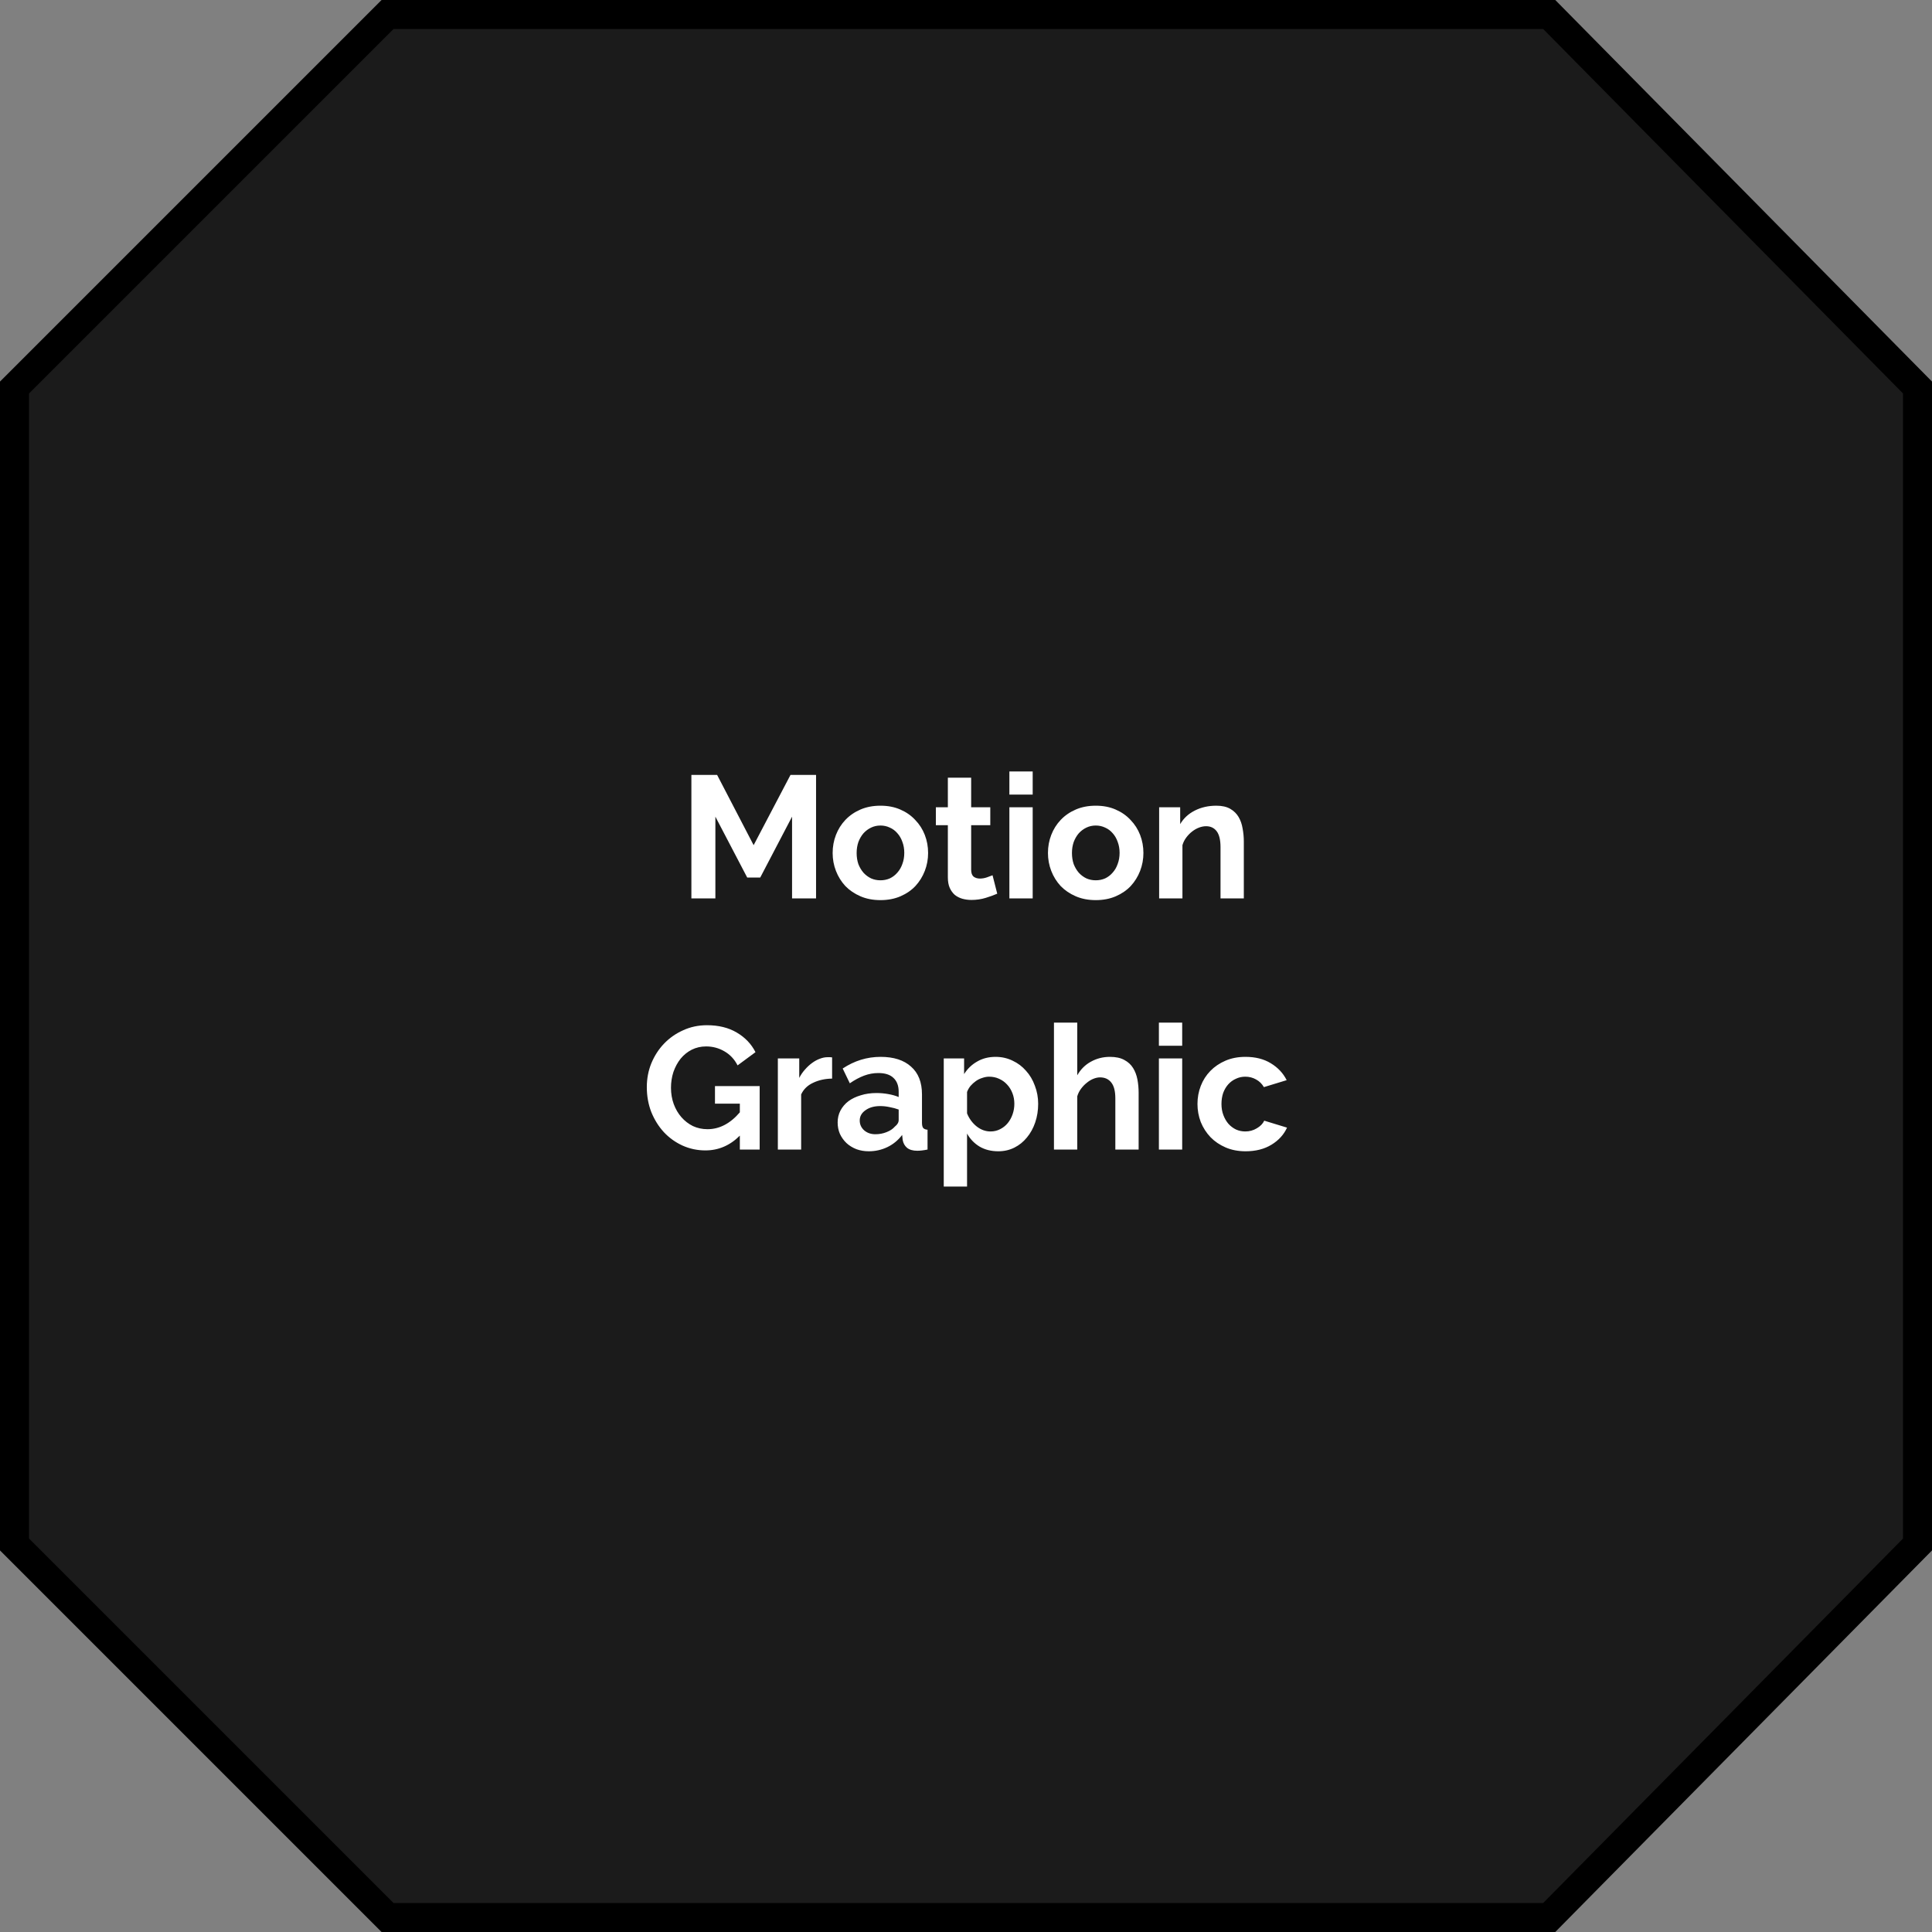 <svg width="200" height="200" viewBox="0 0 200 200" fill="none" xmlns="http://www.w3.org/2000/svg">
<rect x="0" y="0" width="200" height="200" fill="#808080" stroke="none"/>
<path d="M1.5 40.121L40.121 1.5L160.373 1.5L198.5 40.116V159.884L160.373 198.5H40.121L1.5 159.879L1.5 40.121Z" fill="#1B1B1B" stroke="black" stroke-width="3"/>
<path d="M81.994 93V84.54L78.7 90.84H77.35L74.056 84.54V93H71.572V80.22H74.236L78.016 87.492L81.832 80.22H84.478V93H81.994ZM91.145 93.18C90.377 93.18 89.687 93.048 89.075 92.784C88.463 92.52 87.941 92.166 87.509 91.722C87.089 91.266 86.765 90.744 86.537 90.156C86.309 89.568 86.195 88.95 86.195 88.302C86.195 87.642 86.309 87.018 86.537 86.43C86.765 85.842 87.089 85.326 87.509 84.882C87.941 84.426 88.463 84.066 89.075 83.802C89.687 83.538 90.377 83.406 91.145 83.406C91.913 83.406 92.597 83.538 93.197 83.802C93.809 84.066 94.325 84.426 94.745 84.882C95.177 85.326 95.507 85.842 95.735 86.43C95.963 87.018 96.077 87.642 96.077 88.302C96.077 88.95 95.963 89.568 95.735 90.156C95.507 90.744 95.183 91.266 94.763 91.722C94.343 92.166 93.827 92.52 93.215 92.784C92.603 93.048 91.913 93.18 91.145 93.18ZM88.679 88.302C88.679 88.722 88.739 89.106 88.859 89.454C88.991 89.79 89.165 90.084 89.381 90.336C89.609 90.588 89.873 90.786 90.173 90.93C90.473 91.062 90.797 91.128 91.145 91.128C91.493 91.128 91.817 91.062 92.117 90.93C92.417 90.786 92.675 90.588 92.891 90.336C93.119 90.084 93.293 89.784 93.413 89.436C93.545 89.088 93.611 88.704 93.611 88.284C93.611 87.876 93.545 87.498 93.413 87.15C93.293 86.802 93.119 86.502 92.891 86.25C92.675 85.998 92.417 85.806 92.117 85.674C91.817 85.53 91.493 85.458 91.145 85.458C90.797 85.458 90.473 85.53 90.173 85.674C89.873 85.818 89.609 86.016 89.381 86.268C89.165 86.52 88.991 86.82 88.859 87.168C88.739 87.516 88.679 87.894 88.679 88.302ZM103.234 92.514C102.91 92.658 102.514 92.802 102.046 92.946C101.578 93.09 101.086 93.162 100.57 93.162C100.234 93.162 99.916 93.12 99.616 93.036C99.328 92.952 99.07 92.82 98.842 92.64C98.626 92.448 98.452 92.208 98.32 91.92C98.188 91.62 98.122 91.26 98.122 90.84V85.422H96.88V83.568H98.122V80.508H100.534V83.568H102.514V85.422H100.534V90.03C100.534 90.366 100.618 90.606 100.786 90.75C100.966 90.882 101.182 90.948 101.434 90.948C101.686 90.948 101.932 90.906 102.172 90.822C102.412 90.738 102.604 90.666 102.748 90.606L103.234 92.514ZM104.491 93V83.568H106.903V93H104.491ZM104.491 82.254V79.86H106.903V82.254H104.491ZM113.434 93.18C112.666 93.18 111.976 93.048 111.364 92.784C110.752 92.52 110.23 92.166 109.798 91.722C109.378 91.266 109.054 90.744 108.826 90.156C108.598 89.568 108.484 88.95 108.484 88.302C108.484 87.642 108.598 87.018 108.826 86.43C109.054 85.842 109.378 85.326 109.798 84.882C110.23 84.426 110.752 84.066 111.364 83.802C111.976 83.538 112.666 83.406 113.434 83.406C114.202 83.406 114.886 83.538 115.486 83.802C116.098 84.066 116.614 84.426 117.034 84.882C117.466 85.326 117.796 85.842 118.024 86.43C118.252 87.018 118.366 87.642 118.366 88.302C118.366 88.95 118.252 89.568 118.024 90.156C117.796 90.744 117.472 91.266 117.052 91.722C116.632 92.166 116.116 92.52 115.504 92.784C114.892 93.048 114.202 93.18 113.434 93.18ZM110.968 88.302C110.968 88.722 111.028 89.106 111.148 89.454C111.28 89.79 111.454 90.084 111.67 90.336C111.898 90.588 112.162 90.786 112.462 90.93C112.762 91.062 113.086 91.128 113.434 91.128C113.782 91.128 114.106 91.062 114.406 90.93C114.706 90.786 114.964 90.588 115.18 90.336C115.408 90.084 115.582 89.784 115.702 89.436C115.834 89.088 115.9 88.704 115.9 88.284C115.9 87.876 115.834 87.498 115.702 87.15C115.582 86.802 115.408 86.502 115.18 86.25C114.964 85.998 114.706 85.806 114.406 85.674C114.106 85.53 113.782 85.458 113.434 85.458C113.086 85.458 112.762 85.53 112.462 85.674C112.162 85.818 111.898 86.016 111.67 86.268C111.454 86.52 111.28 86.82 111.148 87.168C111.028 87.516 110.968 87.894 110.968 88.302ZM128.76 93H126.348V87.708C126.348 86.952 126.216 86.4 125.952 86.052C125.688 85.704 125.322 85.53 124.854 85.53C124.614 85.53 124.368 85.578 124.116 85.674C123.864 85.77 123.624 85.908 123.396 86.088C123.18 86.256 122.982 86.46 122.802 86.7C122.622 86.94 122.49 87.204 122.406 87.492V93H119.994V83.568H122.172V85.314C122.52 84.714 123.024 84.246 123.684 83.91C124.344 83.574 125.088 83.406 125.916 83.406C126.504 83.406 126.984 83.514 127.356 83.73C127.728 83.946 128.016 84.228 128.22 84.576C128.424 84.924 128.562 85.32 128.634 85.764C128.718 86.208 128.76 86.658 128.76 87.114V93ZM76.588 117.56C75.568 118.58 74.38 119.09 73.024 119.09C72.184 119.09 71.392 118.922 70.648 118.586C69.916 118.25 69.274 117.788 68.722 117.2C68.182 116.612 67.75 115.922 67.426 115.13C67.114 114.326 66.958 113.462 66.958 112.538C66.958 111.662 67.114 110.84 67.426 110.072C67.75 109.292 68.188 108.614 68.74 108.038C69.304 107.45 69.964 106.988 70.72 106.652C71.476 106.304 72.298 106.13 73.186 106.13C74.386 106.13 75.412 106.382 76.264 106.886C77.128 107.39 77.776 108.068 78.208 108.92L76.354 110.288C76.03 109.652 75.574 109.166 74.986 108.83C74.41 108.494 73.78 108.326 73.096 108.326C72.556 108.326 72.058 108.44 71.602 108.668C71.158 108.896 70.774 109.208 70.45 109.604C70.138 110 69.892 110.456 69.712 110.972C69.544 111.488 69.46 112.034 69.46 112.61C69.46 113.21 69.556 113.774 69.748 114.302C69.94 114.818 70.204 115.268 70.54 115.652C70.876 116.036 71.272 116.342 71.728 116.57C72.196 116.786 72.7 116.894 73.24 116.894C74.476 116.894 75.592 116.312 76.588 115.148V114.248H74.014V112.43H78.64V119H76.588V117.56ZM86.139 111.656C85.407 111.668 84.753 111.812 84.177 112.088C83.601 112.352 83.187 112.754 82.935 113.294V119H80.523V109.568H82.737V111.584C82.905 111.26 83.103 110.972 83.331 110.72C83.559 110.456 83.805 110.228 84.069 110.036C84.333 109.844 84.597 109.7 84.861 109.604C85.137 109.496 85.401 109.442 85.653 109.442C85.785 109.442 85.881 109.442 85.941 109.442C86.013 109.442 86.079 109.448 86.139 109.46V111.656ZM89.935 119.18C89.479 119.18 89.053 119.108 88.657 118.964C88.261 118.808 87.919 118.598 87.631 118.334C87.343 118.058 87.115 117.74 86.947 117.38C86.791 117.02 86.713 116.624 86.713 116.192C86.713 115.748 86.809 115.34 87.001 114.968C87.205 114.584 87.481 114.26 87.829 113.996C88.189 113.732 88.615 113.528 89.107 113.384C89.599 113.228 90.139 113.15 90.727 113.15C91.147 113.15 91.555 113.186 91.951 113.258C92.359 113.33 92.719 113.432 93.031 113.564V113.024C93.031 112.4 92.851 111.92 92.491 111.584C92.143 111.248 91.621 111.08 90.925 111.08C90.421 111.08 89.929 111.17 89.449 111.35C88.969 111.53 88.477 111.794 87.973 112.142L87.235 110.612C88.447 109.808 89.755 109.406 91.159 109.406C92.515 109.406 93.565 109.742 94.309 110.414C95.065 111.074 95.443 112.034 95.443 113.294V116.228C95.443 116.48 95.485 116.66 95.569 116.768C95.665 116.876 95.815 116.936 96.019 116.948V119C95.611 119.084 95.257 119.126 94.957 119.126C94.501 119.126 94.147 119.024 93.895 118.82C93.655 118.616 93.505 118.346 93.445 118.01L93.391 117.488C92.971 118.04 92.461 118.46 91.861 118.748C91.261 119.036 90.619 119.18 89.935 119.18ZM90.619 117.416C91.027 117.416 91.411 117.344 91.771 117.2C92.143 117.056 92.431 116.864 92.635 116.624C92.899 116.42 93.031 116.192 93.031 115.94V114.86C92.743 114.752 92.431 114.668 92.095 114.608C91.759 114.536 91.435 114.5 91.123 114.5C90.499 114.5 89.989 114.644 89.593 114.932C89.197 115.208 88.999 115.562 88.999 115.994C88.999 116.402 89.155 116.744 89.467 117.02C89.779 117.284 90.163 117.416 90.619 117.416ZM103.349 119.18C102.605 119.18 101.957 119.018 101.405 118.694C100.853 118.358 100.421 117.908 100.109 117.344V122.834H97.697V109.568H99.803V111.188C100.151 110.636 100.601 110.204 101.153 109.892C101.705 109.568 102.341 109.406 103.061 109.406C103.697 109.406 104.285 109.538 104.825 109.802C105.365 110.054 105.827 110.402 106.211 110.846C106.607 111.278 106.913 111.794 107.129 112.394C107.357 112.982 107.471 113.606 107.471 114.266C107.471 114.95 107.369 115.592 107.165 116.192C106.961 116.792 106.673 117.314 106.301 117.758C105.941 118.202 105.509 118.55 105.005 118.802C104.501 119.054 103.949 119.18 103.349 119.18ZM102.539 117.128C102.899 117.128 103.229 117.05 103.529 116.894C103.841 116.738 104.105 116.528 104.321 116.264C104.537 116 104.705 115.694 104.825 115.346C104.945 114.998 105.005 114.638 105.005 114.266C105.005 113.87 104.939 113.504 104.807 113.168C104.675 112.82 104.489 112.52 104.249 112.268C104.021 112.016 103.745 111.818 103.421 111.674C103.109 111.53 102.767 111.458 102.395 111.458C102.167 111.458 101.933 111.5 101.693 111.584C101.453 111.656 101.231 111.764 101.027 111.908C100.823 112.052 100.637 112.22 100.469 112.412C100.313 112.604 100.193 112.814 100.109 113.042V115.256C100.325 115.796 100.655 116.246 101.099 116.606C101.543 116.954 102.023 117.128 102.539 117.128ZM117.871 119H115.459V113.708C115.459 112.964 115.321 112.418 115.045 112.07C114.769 111.71 114.379 111.53 113.875 111.53C113.659 111.53 113.431 111.578 113.191 111.674C112.951 111.77 112.723 111.908 112.507 112.088C112.291 112.256 112.093 112.46 111.913 112.7C111.733 112.94 111.601 113.204 111.517 113.492V119H109.105V105.86H111.517V111.314C111.865 110.702 112.333 110.234 112.921 109.91C113.521 109.574 114.181 109.406 114.901 109.406C115.513 109.406 116.011 109.514 116.395 109.73C116.779 109.934 117.079 110.21 117.295 110.558C117.511 110.906 117.661 111.302 117.745 111.746C117.829 112.19 117.871 112.646 117.871 113.114V119ZM119.968 119V109.568H122.38V119H119.968ZM119.968 108.254V105.86H122.38V108.254H119.968ZM123.962 114.284C123.962 113.624 124.076 113 124.304 112.412C124.532 111.824 124.862 111.308 125.294 110.864C125.726 110.42 126.248 110.066 126.86 109.802C127.472 109.538 128.162 109.406 128.93 109.406C129.962 109.406 130.838 109.628 131.558 110.072C132.29 110.516 132.836 111.098 133.196 111.818L130.838 112.538C130.634 112.19 130.364 111.926 130.028 111.746C129.692 111.554 129.32 111.458 128.912 111.458C128.564 111.458 128.24 111.53 127.94 111.674C127.64 111.806 127.376 111.998 127.148 112.25C126.932 112.49 126.758 112.784 126.626 113.132C126.506 113.48 126.446 113.864 126.446 114.284C126.446 114.704 126.512 115.088 126.644 115.436C126.776 115.784 126.95 116.084 127.166 116.336C127.394 116.588 127.658 116.786 127.958 116.93C128.258 117.062 128.576 117.128 128.912 117.128C129.344 117.128 129.74 117.02 130.1 116.804C130.472 116.588 130.73 116.324 130.874 116.012L133.232 116.732C132.908 117.452 132.374 118.04 131.63 118.496C130.886 118.952 129.992 119.18 128.948 119.18C128.18 119.18 127.49 119.048 126.878 118.784C126.266 118.52 125.744 118.166 125.312 117.722C124.88 117.266 124.544 116.744 124.304 116.156C124.076 115.556 123.962 114.932 123.962 114.284Z" fill="white"/>
</svg>
